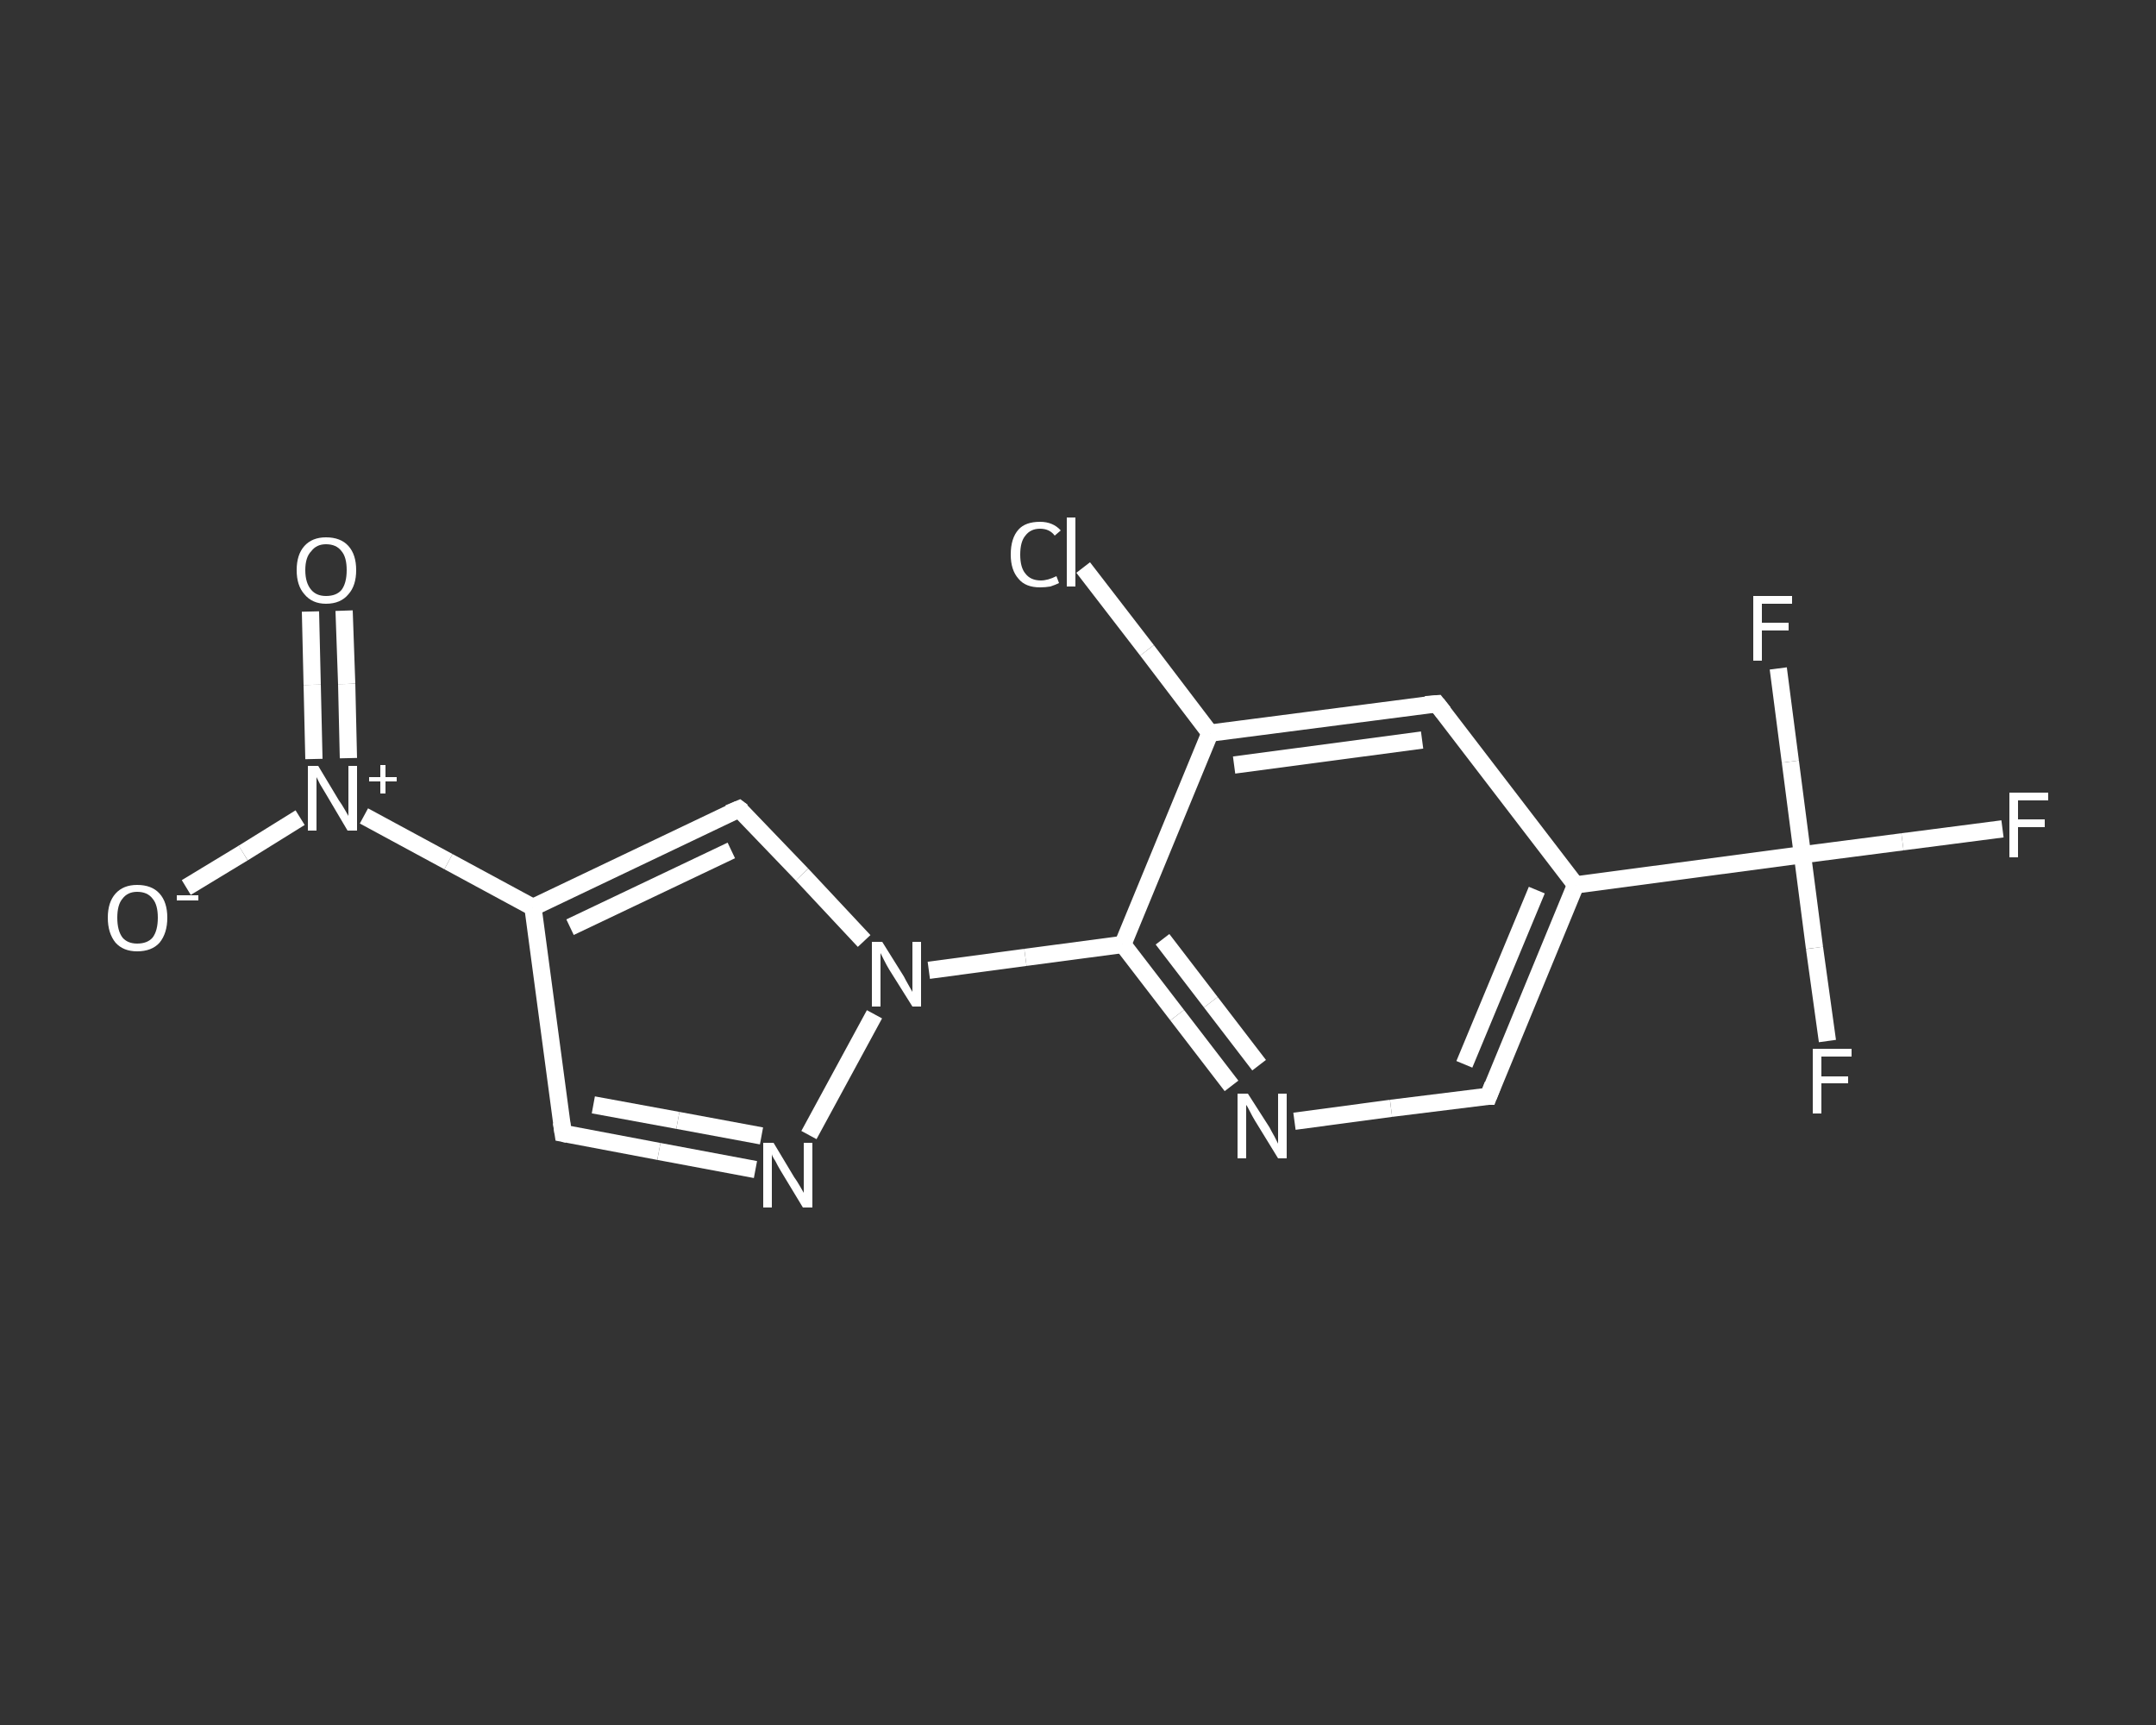 <?xml version='1.0' encoding='iso-8859-1'?>
<svg version='1.1' baseProfile='full'
              xmlns='http://www.w3.org/2000/svg'
                      xmlns:rdkit='http://www.rdkit.org/xml'
                      xmlns:xlink='http://www.w3.org/1999/xlink'
                  xml:space='preserve'
width='250px' height='200px' viewBox='0 0 250 200'>
<rect x="0" y="0" width="250" height="200" fill="#333333" stroke="none"/>
<!-- END OF HEADER -->
<rect style='opacity:1.0;fill:transparent;stroke:none' width='250.0' height='200.0' x='0.0' y='0.0'> </rect>
<path class='bond-0 atom-0 atom-1' d='M 39.9,70.8 L 40.2,79.3' style='fill:none;fill-rule:evenodd;stroke:#FFFFFF;stroke-width:2.0px;stroke-linecap:butt;stroke-linejoin:miter;stroke-opacity:1' />
<path class='bond-0 atom-0 atom-1' d='M 40.2,79.3 L 40.4,87.9' style='fill:none;fill-rule:evenodd;stroke:#FFFFFF;stroke-width:2.0px;stroke-linecap:butt;stroke-linejoin:miter;stroke-opacity:1' />
<path class='bond-0 atom-0 atom-1' d='M 36.0,70.9 L 36.2,79.4' style='fill:none;fill-rule:evenodd;stroke:#FFFFFF;stroke-width:2.0px;stroke-linecap:butt;stroke-linejoin:miter;stroke-opacity:1' />
<path class='bond-0 atom-0 atom-1' d='M 36.2,79.4 L 36.4,88.0' style='fill:none;fill-rule:evenodd;stroke:#FFFFFF;stroke-width:2.0px;stroke-linecap:butt;stroke-linejoin:miter;stroke-opacity:1' />
<path class='bond-1 atom-1 atom-2' d='M 34.8,94.8 L 28.2,98.9' style='fill:none;fill-rule:evenodd;stroke:#FFFFFF;stroke-width:2.0px;stroke-linecap:butt;stroke-linejoin:miter;stroke-opacity:1' />
<path class='bond-1 atom-1 atom-2' d='M 28.2,98.9 L 21.6,102.9' style='fill:none;fill-rule:evenodd;stroke:#FFFFFF;stroke-width:2.0px;stroke-linecap:butt;stroke-linejoin:miter;stroke-opacity:1' />
<path class='bond-2 atom-1 atom-3' d='M 42.2,94.6 L 52.0,99.9' style='fill:none;fill-rule:evenodd;stroke:#FFFFFF;stroke-width:2.0px;stroke-linecap:butt;stroke-linejoin:miter;stroke-opacity:1' />
<path class='bond-2 atom-1 atom-3' d='M 52.0,99.9 L 61.8,105.2' style='fill:none;fill-rule:evenodd;stroke:#FFFFFF;stroke-width:2.0px;stroke-linecap:butt;stroke-linejoin:miter;stroke-opacity:1' />
<path class='bond-3 atom-3 atom-4' d='M 61.8,105.2 L 65.3,131.4' style='fill:none;fill-rule:evenodd;stroke:#FFFFFF;stroke-width:2.0px;stroke-linecap:butt;stroke-linejoin:miter;stroke-opacity:1' />
<path class='bond-4 atom-4 atom-5' d='M 65.3,131.4 L 76.4,133.5' style='fill:none;fill-rule:evenodd;stroke:#FFFFFF;stroke-width:2.0px;stroke-linecap:butt;stroke-linejoin:miter;stroke-opacity:1' />
<path class='bond-4 atom-4 atom-5' d='M 76.4,133.5 L 87.6,135.6' style='fill:none;fill-rule:evenodd;stroke:#FFFFFF;stroke-width:2.0px;stroke-linecap:butt;stroke-linejoin:miter;stroke-opacity:1' />
<path class='bond-4 atom-4 atom-5' d='M 68.8,128.1 L 78.6,129.9' style='fill:none;fill-rule:evenodd;stroke:#FFFFFF;stroke-width:2.0px;stroke-linecap:butt;stroke-linejoin:miter;stroke-opacity:1' />
<path class='bond-4 atom-4 atom-5' d='M 78.6,129.9 L 88.3,131.7' style='fill:none;fill-rule:evenodd;stroke:#FFFFFF;stroke-width:2.0px;stroke-linecap:butt;stroke-linejoin:miter;stroke-opacity:1' />
<path class='bond-5 atom-5 atom-6' d='M 93.8,131.6 L 101.4,117.6' style='fill:none;fill-rule:evenodd;stroke:#FFFFFF;stroke-width:2.0px;stroke-linecap:butt;stroke-linejoin:miter;stroke-opacity:1' />
<path class='bond-6 atom-6 atom-7' d='M 107.7,112.5 L 118.9,111.0' style='fill:none;fill-rule:evenodd;stroke:#FFFFFF;stroke-width:2.0px;stroke-linecap:butt;stroke-linejoin:miter;stroke-opacity:1' />
<path class='bond-6 atom-6 atom-7' d='M 118.9,111.0 L 130.2,109.5' style='fill:none;fill-rule:evenodd;stroke:#FFFFFF;stroke-width:2.0px;stroke-linecap:butt;stroke-linejoin:miter;stroke-opacity:1' />
<path class='bond-7 atom-7 atom-8' d='M 130.2,109.5 L 136.5,117.7' style='fill:none;fill-rule:evenodd;stroke:#FFFFFF;stroke-width:2.0px;stroke-linecap:butt;stroke-linejoin:miter;stroke-opacity:1' />
<path class='bond-7 atom-7 atom-8' d='M 136.5,117.7 L 142.8,125.9' style='fill:none;fill-rule:evenodd;stroke:#FFFFFF;stroke-width:2.0px;stroke-linecap:butt;stroke-linejoin:miter;stroke-opacity:1' />
<path class='bond-7 atom-7 atom-8' d='M 134.8,108.9 L 140.4,116.2' style='fill:none;fill-rule:evenodd;stroke:#FFFFFF;stroke-width:2.0px;stroke-linecap:butt;stroke-linejoin:miter;stroke-opacity:1' />
<path class='bond-7 atom-7 atom-8' d='M 140.4,116.2 L 146.0,123.5' style='fill:none;fill-rule:evenodd;stroke:#FFFFFF;stroke-width:2.0px;stroke-linecap:butt;stroke-linejoin:miter;stroke-opacity:1' />
<path class='bond-8 atom-8 atom-9' d='M 150.1,130.0 L 161.3,128.5' style='fill:none;fill-rule:evenodd;stroke:#FFFFFF;stroke-width:2.0px;stroke-linecap:butt;stroke-linejoin:miter;stroke-opacity:1' />
<path class='bond-8 atom-8 atom-9' d='M 161.3,128.5 L 172.6,127.1' style='fill:none;fill-rule:evenodd;stroke:#FFFFFF;stroke-width:2.0px;stroke-linecap:butt;stroke-linejoin:miter;stroke-opacity:1' />
<path class='bond-9 atom-9 atom-10' d='M 172.6,127.1 L 182.7,102.6' style='fill:none;fill-rule:evenodd;stroke:#FFFFFF;stroke-width:2.0px;stroke-linecap:butt;stroke-linejoin:miter;stroke-opacity:1' />
<path class='bond-9 atom-9 atom-10' d='M 169.8,123.4 L 178.2,103.2' style='fill:none;fill-rule:evenodd;stroke:#FFFFFF;stroke-width:2.0px;stroke-linecap:butt;stroke-linejoin:miter;stroke-opacity:1' />
<path class='bond-10 atom-10 atom-11' d='M 182.7,102.6 L 209.0,99.1' style='fill:none;fill-rule:evenodd;stroke:#FFFFFF;stroke-width:2.0px;stroke-linecap:butt;stroke-linejoin:miter;stroke-opacity:1' />
<path class='bond-11 atom-11 atom-12' d='M 209.0,99.1 L 220.6,97.6' style='fill:none;fill-rule:evenodd;stroke:#FFFFFF;stroke-width:2.0px;stroke-linecap:butt;stroke-linejoin:miter;stroke-opacity:1' />
<path class='bond-11 atom-11 atom-12' d='M 220.6,97.6 L 232.2,96.1' style='fill:none;fill-rule:evenodd;stroke:#FFFFFF;stroke-width:2.0px;stroke-linecap:butt;stroke-linejoin:miter;stroke-opacity:1' />
<path class='bond-12 atom-11 atom-13' d='M 209.0,99.1 L 210.4,109.9' style='fill:none;fill-rule:evenodd;stroke:#FFFFFF;stroke-width:2.0px;stroke-linecap:butt;stroke-linejoin:miter;stroke-opacity:1' />
<path class='bond-12 atom-11 atom-13' d='M 210.4,109.9 L 211.9,120.7' style='fill:none;fill-rule:evenodd;stroke:#FFFFFF;stroke-width:2.0px;stroke-linecap:butt;stroke-linejoin:miter;stroke-opacity:1' />
<path class='bond-13 atom-11 atom-14' d='M 209.0,99.1 L 207.6,88.3' style='fill:none;fill-rule:evenodd;stroke:#FFFFFF;stroke-width:2.0px;stroke-linecap:butt;stroke-linejoin:miter;stroke-opacity:1' />
<path class='bond-13 atom-11 atom-14' d='M 207.6,88.3 L 206.2,77.5' style='fill:none;fill-rule:evenodd;stroke:#FFFFFF;stroke-width:2.0px;stroke-linecap:butt;stroke-linejoin:miter;stroke-opacity:1' />
<path class='bond-14 atom-10 atom-15' d='M 182.7,102.6 L 166.6,81.6' style='fill:none;fill-rule:evenodd;stroke:#FFFFFF;stroke-width:2.0px;stroke-linecap:butt;stroke-linejoin:miter;stroke-opacity:1' />
<path class='bond-15 atom-15 atom-16' d='M 166.6,81.6 L 140.3,85.0' style='fill:none;fill-rule:evenodd;stroke:#FFFFFF;stroke-width:2.0px;stroke-linecap:butt;stroke-linejoin:miter;stroke-opacity:1' />
<path class='bond-15 atom-15 atom-16' d='M 164.9,85.8 L 143.1,88.7' style='fill:none;fill-rule:evenodd;stroke:#FFFFFF;stroke-width:2.0px;stroke-linecap:butt;stroke-linejoin:miter;stroke-opacity:1' />
<path class='bond-16 atom-16 atom-17' d='M 140.3,85.0 L 133.0,75.4' style='fill:none;fill-rule:evenodd;stroke:#FFFFFF;stroke-width:2.0px;stroke-linecap:butt;stroke-linejoin:miter;stroke-opacity:1' />
<path class='bond-16 atom-16 atom-17' d='M 133.0,75.4 L 125.6,65.8' style='fill:none;fill-rule:evenodd;stroke:#FFFFFF;stroke-width:2.0px;stroke-linecap:butt;stroke-linejoin:miter;stroke-opacity:1' />
<path class='bond-17 atom-6 atom-18' d='M 100.2,109.1 L 93.0,101.4' style='fill:none;fill-rule:evenodd;stroke:#FFFFFF;stroke-width:2.0px;stroke-linecap:butt;stroke-linejoin:miter;stroke-opacity:1' />
<path class='bond-17 atom-6 atom-18' d='M 93.0,101.4 L 85.7,93.8' style='fill:none;fill-rule:evenodd;stroke:#FFFFFF;stroke-width:2.0px;stroke-linecap:butt;stroke-linejoin:miter;stroke-opacity:1' />
<path class='bond-18 atom-18 atom-3' d='M 85.7,93.8 L 61.8,105.2' style='fill:none;fill-rule:evenodd;stroke:#FFFFFF;stroke-width:2.0px;stroke-linecap:butt;stroke-linejoin:miter;stroke-opacity:1' />
<path class='bond-18 atom-18 atom-3' d='M 84.8,98.6 L 66.1,107.5' style='fill:none;fill-rule:evenodd;stroke:#FFFFFF;stroke-width:2.0px;stroke-linecap:butt;stroke-linejoin:miter;stroke-opacity:1' />
<path class='bond-19 atom-16 atom-7' d='M 140.3,85.0 L 130.2,109.5' style='fill:none;fill-rule:evenodd;stroke:#FFFFFF;stroke-width:2.0px;stroke-linecap:butt;stroke-linejoin:miter;stroke-opacity:1' />
<path d='M 65.1,130.1 L 65.3,131.4 L 65.8,131.5' style='fill:none;stroke:#FFFFFF;stroke-width:2.0px;stroke-linecap:butt;stroke-linejoin:miter;stroke-opacity:1;' />
<path d='M 172.1,127.1 L 172.6,127.1 L 173.1,125.8' style='fill:none;stroke:#FFFFFF;stroke-width:2.0px;stroke-linecap:butt;stroke-linejoin:miter;stroke-opacity:1;' />
<path d='M 167.4,82.6 L 166.6,81.6 L 165.3,81.7' style='fill:none;stroke:#FFFFFF;stroke-width:2.0px;stroke-linecap:butt;stroke-linejoin:miter;stroke-opacity:1;' />
<path d='M 86.1,94.1 L 85.7,93.8 L 84.5,94.3' style='fill:none;stroke:#FFFFFF;stroke-width:2.0px;stroke-linecap:butt;stroke-linejoin:miter;stroke-opacity:1;' />
<path class='atom-0' d='M 34.4 66.1
Q 34.4 64.3, 35.3 63.3
Q 36.2 62.3, 37.8 62.3
Q 39.5 62.3, 40.4 63.3
Q 41.3 64.3, 41.3 66.1
Q 41.3 67.9, 40.4 68.9
Q 39.5 70.0, 37.8 70.0
Q 36.2 70.0, 35.3 68.9
Q 34.4 67.9, 34.4 66.1
M 37.8 69.1
Q 39.0 69.1, 39.6 68.4
Q 40.2 67.6, 40.2 66.1
Q 40.2 64.6, 39.6 63.9
Q 39.0 63.1, 37.8 63.1
Q 36.7 63.1, 36.1 63.9
Q 35.4 64.6, 35.4 66.1
Q 35.4 67.6, 36.1 68.4
Q 36.7 69.1, 37.8 69.1
' fill='#FFFFFF'/>
<path class='atom-1' d='M 36.9 88.8
L 39.3 92.8
Q 39.6 93.2, 40.0 93.9
Q 40.4 94.6, 40.4 94.6
L 40.4 88.8
L 41.4 88.8
L 41.4 96.3
L 40.3 96.3
L 37.7 91.9
Q 37.4 91.4, 37.1 90.9
Q 36.8 90.3, 36.7 90.1
L 36.7 96.3
L 35.7 96.3
L 35.7 88.8
L 36.9 88.8
' fill='#FFFFFF'/>
<path class='atom-1' d='M 42.8 90.1
L 44.1 90.1
L 44.1 88.7
L 44.7 88.7
L 44.7 90.1
L 46.0 90.1
L 46.0 90.6
L 44.7 90.6
L 44.7 92.0
L 44.1 92.0
L 44.1 90.6
L 42.8 90.6
L 42.8 90.1
' fill='#FFFFFF'/>
<path class='atom-2' d='M 12.5 106.4
Q 12.5 104.6, 13.4 103.6
Q 14.3 102.6, 15.9 102.6
Q 17.6 102.6, 18.5 103.6
Q 19.4 104.6, 19.4 106.4
Q 19.4 108.2, 18.5 109.3
Q 17.6 110.3, 15.9 110.3
Q 14.3 110.3, 13.4 109.3
Q 12.5 108.2, 12.5 106.4
M 15.9 109.4
Q 17.1 109.4, 17.7 108.7
Q 18.3 107.9, 18.3 106.4
Q 18.3 104.9, 17.7 104.2
Q 17.1 103.4, 15.9 103.4
Q 14.8 103.4, 14.2 104.2
Q 13.6 104.9, 13.6 106.4
Q 13.6 107.9, 14.2 108.7
Q 14.8 109.4, 15.9 109.4
' fill='#FFFFFF'/>
<path class='atom-2' d='M 20.5 103.8
L 23.0 103.8
L 23.0 104.4
L 20.5 104.4
L 20.5 103.8
' fill='#FFFFFF'/>
<path class='atom-5' d='M 89.7 132.5
L 92.1 136.5
Q 92.4 136.9, 92.8 137.6
Q 93.2 138.3, 93.2 138.3
L 93.2 132.5
L 94.2 132.5
L 94.2 140.0
L 93.1 140.0
L 90.5 135.7
Q 90.2 135.2, 89.9 134.6
Q 89.5 134.0, 89.5 133.8
L 89.5 140.0
L 88.5 140.0
L 88.5 132.5
L 89.7 132.5
' fill='#FFFFFF'/>
<path class='atom-6' d='M 102.3 109.2
L 104.8 113.2
Q 105.0 113.6, 105.4 114.3
Q 105.8 115.0, 105.8 115.0
L 105.8 109.2
L 106.8 109.2
L 106.8 116.7
L 105.8 116.7
L 103.1 112.4
Q 102.8 111.9, 102.5 111.3
Q 102.2 110.7, 102.1 110.5
L 102.1 116.7
L 101.1 116.7
L 101.1 109.2
L 102.3 109.2
' fill='#FFFFFF'/>
<path class='atom-8' d='M 144.7 126.8
L 147.2 130.7
Q 147.4 131.1, 147.8 131.8
Q 148.2 132.6, 148.2 132.6
L 148.2 126.8
L 149.2 126.8
L 149.2 134.3
L 148.2 134.3
L 145.5 129.9
Q 145.2 129.4, 144.9 128.8
Q 144.6 128.2, 144.5 128.1
L 144.5 134.3
L 143.5 134.3
L 143.5 126.8
L 144.7 126.8
' fill='#FFFFFF'/>
<path class='atom-12' d='M 233.0 91.9
L 237.5 91.9
L 237.5 92.8
L 234.0 92.8
L 234.0 95.0
L 237.1 95.0
L 237.1 95.9
L 234.0 95.9
L 234.0 99.4
L 233.0 99.4
L 233.0 91.9
' fill='#FFFFFF'/>
<path class='atom-13' d='M 210.2 121.6
L 214.7 121.6
L 214.7 122.5
L 211.2 122.5
L 211.2 124.8
L 214.3 124.8
L 214.3 125.6
L 211.2 125.6
L 211.2 129.1
L 210.2 129.1
L 210.2 121.6
' fill='#FFFFFF'/>
<path class='atom-14' d='M 203.3 69.1
L 207.8 69.1
L 207.8 70.0
L 204.3 70.0
L 204.3 72.2
L 207.4 72.2
L 207.4 73.1
L 204.3 73.1
L 204.3 76.6
L 203.3 76.6
L 203.3 69.1
' fill='#FFFFFF'/>
<path class='atom-17' d='M 117.2 64.3
Q 117.2 62.4, 118.1 61.4
Q 118.9 60.5, 120.6 60.5
Q 122.1 60.5, 123.0 61.5
L 122.3 62.1
Q 121.7 61.3, 120.6 61.3
Q 119.5 61.3, 118.9 62.1
Q 118.3 62.8, 118.3 64.3
Q 118.3 65.8, 118.9 66.5
Q 119.5 67.3, 120.7 67.3
Q 121.5 67.3, 122.5 66.8
L 122.8 67.6
Q 122.4 67.8, 121.8 68.0
Q 121.2 68.1, 120.6 68.1
Q 118.9 68.1, 118.1 67.1
Q 117.2 66.1, 117.2 64.3
' fill='#FFFFFF'/>
<path class='atom-17' d='M 123.7 60.0
L 124.7 60.0
L 124.7 68.0
L 123.7 68.0
L 123.7 60.0
' fill='#FFFFFF'/>
</svg>
